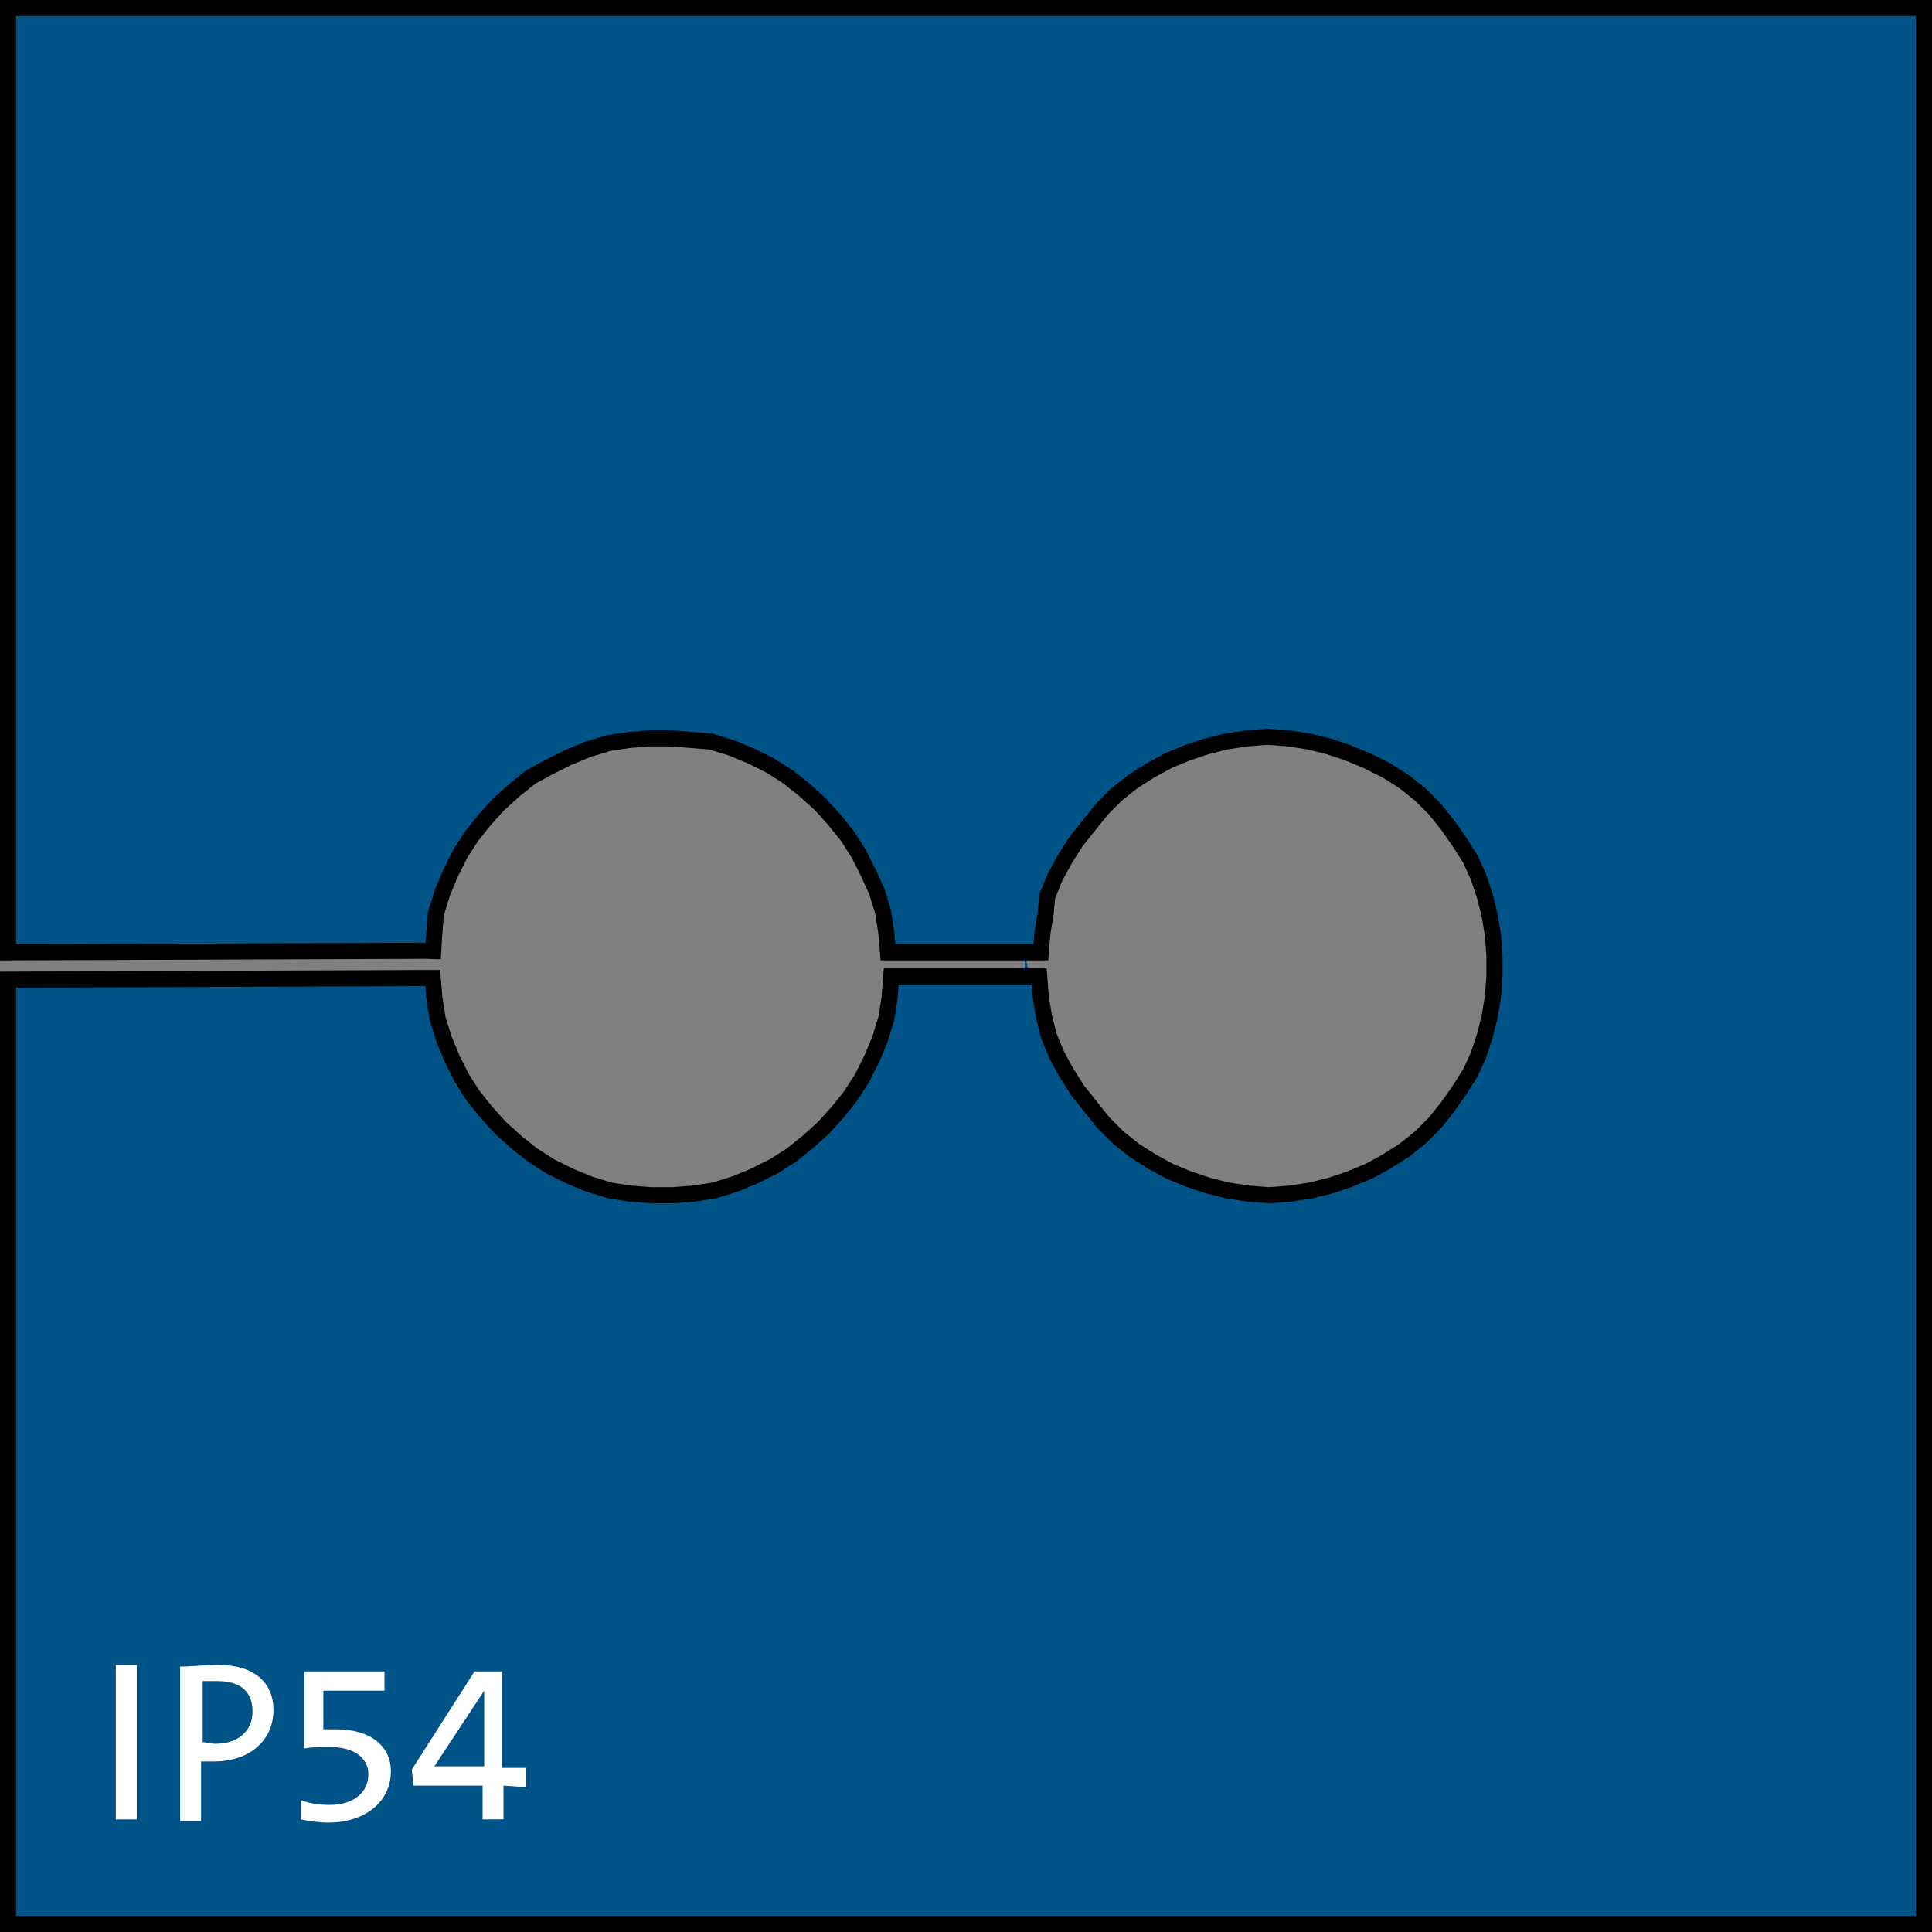 <?xml version="1.0" encoding="UTF-8"?>
<svg id="Ebene_1" xmlns="http://www.w3.org/2000/svg" version="1.1" viewBox="0 0 120.1 120.1">
  <rect x="0" y="0" width="120.1" height="120.1" fill="#808080" stroke="none"/>
  <!-- Generator: Adobe Illustrator 29.7.1, SVG Export Plug-In . SVG Version: 2.1.1 Build 8)  -->
  <path d="M63.7,60.7h.9l.1,1.3.2,1.2.3,1.2.5,1.2.6,1.1.7,1.1.8,1,.8,1,.9.9,1,.8,1.1.7,1.1.6,1.2.5,1.2.4,1.2.3,1.3.2,1.3.1,1.3-.1,1.3-.2,1.2-.3,1.2-.4,1.2-.5,1.1-.6,1.1-.7,1-.8.9-.9.8-1,.7-1,.7-1.1.5-1.1.4-1.2.3-1.2.2-1.2.1-1.3v-1.3l-.1-1.3-.2-1.2-.3-1.2-.4-1.2-.5-1.1-.7-1.1-.7-1-.8-1-.9-.9-1-.8-1.1-.7-1.2-.6-1.2-.5-1.2-.4-1.2-.3-1.3-.2-1.3-.1-1.3.1-1.3.2-1.2.3-1.2.4-1.2.5-1.1.6-1.1.7-1,.8-.9.9-.8,1-.8,1-.7,1.1-.6,1.1-.5,1.2-.1,1.1-.2,1.2-.1,1.2h-1M63.7,59.2h-8.5l-.1-1.2-.2-1.3-.4-1.3-.5-1.1-.6-1.2-.7-1.1-.8-1-.9-1-1-.9-1-.8-1.1-.7-1.2-.6-1.2-.5-1.3-.4-1.2-.1-1.3-.1h-1.3l-1.3.1-1.3.2-1.3.4-1.2.5-1.2.6-1.1.6-1,.8-1,.9-.9,1-.8,1-.7,1.1-.6,1.2-.5,1.2-.4,1.3-.1,1.2-.1,1.6v-.5l-26.4.1V.5h119.1v119.1H.5v-58.7l25.4-.1h1l.1,1.2.2,1.3.4,1.3.5,1.2.6,1.2.7,1.1.8,1,.9,1,1,.9,1,.8,1.1.7,1.2.6,1.2.5,1.3.4,1.3.2,1.3.1h1.3l1.3-.1,1.3-.2,1.3-.4,1.2-.5,1.2-.6,1.1-.7,1-.8,1-.9.9-1,.8-1,.7-1.1.6-1.2.5-1.2.4-1.3.2-1.3.1-1.3h8.6" fill="#005387" stroke="#000" stroke-miterlimit="10"/>
  <g isolation="isolate">
    <path d="M7.2,113.1v-9.6h1.3v9.6h-1.3Z" fill="#fff"/>
    <path d="M13.3,109.5h-.8v3.7h-1.3v-9.6c.7,0,1.5-.1,2.4-.1,2.2,0,3.4,1.1,3.4,2.8,0,1.9-1.5,3.2-3.7,3.2ZM13.5,104.5h-.9v3.8c.2,0,.5.1.8.1,1.4,0,2.3-.8,2.3-2,0-1.2-.7-1.9-2.2-1.9Z" fill="#fff"/>
    <path d="M20.4,113.3c-.6,0-1.2-.1-1.7-.2v-1.2c.5.2,1.1.3,1.8.3,1.5,0,2.4-.8,2.4-1.9s-1-1.7-2.4-1.7c-.6,0-1.2,0-1.6.1v-4.8h5v1.2h-3.8v2.4h.8c2.2,0,3.4,1.1,3.4,2.6,0,1.9-1.6,3.2-3.9,3.2Z" fill="#fff"/>
    <path d="M31.3,111v2.1h-1.3v-2.1h-4.3l-.1-1,3.9-6.1h1.7v6h1.5v1.2l-1.4-.1h0ZM30.1,105.1h0l-3.1,4.7h3.1v-4.7Z" fill="#fff"/>
  </g>
</svg>